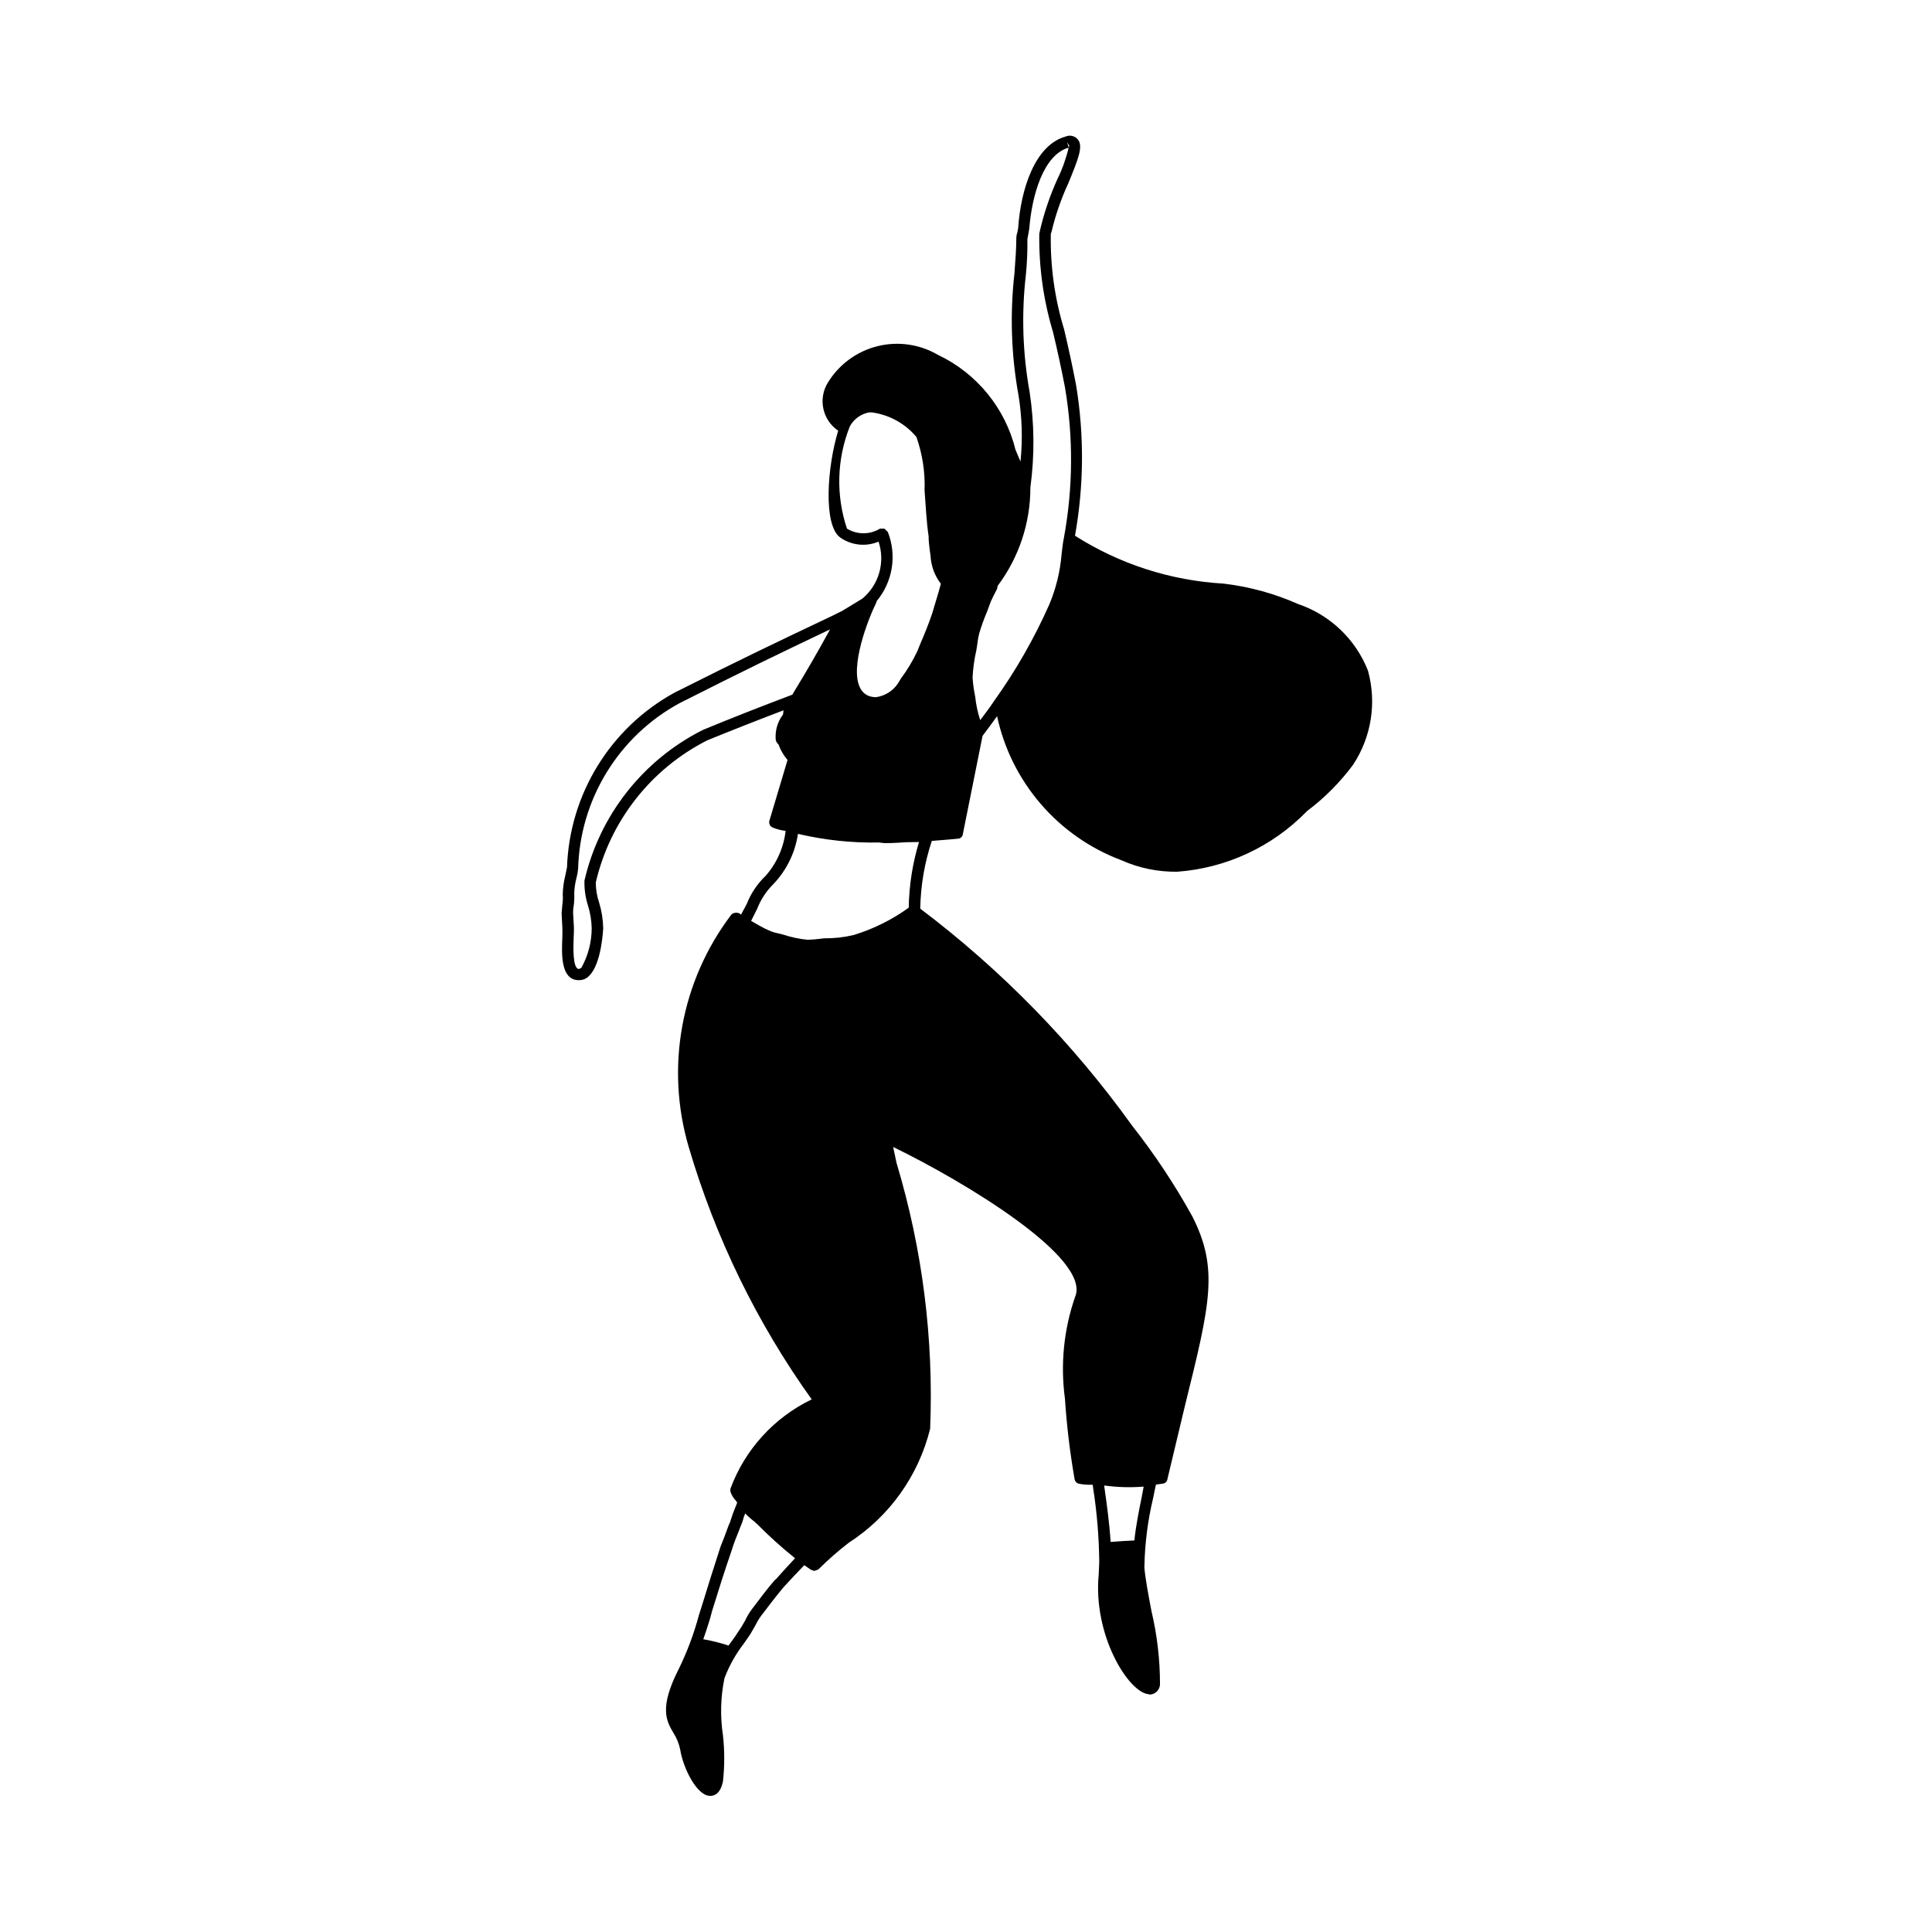 <?xml version="1.0" encoding="UTF-8"?>
<!-- Uploaded to: ICON Repo, www.svgrepo.com, Generator: ICON Repo Mixer Tools -->
<svg fill="#000000" width="800px" height="800px" version="1.1" viewBox="144 144 512 512" xmlns="http://www.w3.org/2000/svg">
 <path d="m372.39 302.73-5.457 3.316-0.051-0.008-2.164 1.082c-15.742 7.477-23.617 11.219-42.02 20.465l0.004 0.004c-16.969 9.324-27.773 26.898-28.438 46.25l-0.492 2.359c-0.398 1.609-0.613 3.262-0.641 4.922 0.066 0.852 0.035 1.711-0.098 2.559l-0.203 2.363 0.047 0.887 0.148 2.856c0.051 0.688 0 1.574 0 2.656-0.203 4.426-0.441 11.117 4.18 11.316h0.203v-0.008c1 0.027 1.965-0.363 2.656-1.082 3.394-3.148 3.789-12.594 3.789-12.695-0.047-2.301-0.41-4.586-1.082-6.789-0.582-1.711-0.879-3.504-0.887-5.312 3.793-16.32 14.621-30.121 29.57-37.688 6.285-2.562 13.18-5.277 20.184-7.941l-0.109 0.957-0.023 0.16-0.176 0.238c-1.285 1.801-1.91 3.988-1.773 6.199v0.203-0.004c0.102 0.523 0.383 0.992 0.793 1.324l-0.008 0.055h0.004c0.539 1.473 1.34 2.84 2.359 4.031l-4.82 16.137c-0.176 0.727 0.199 1.477 0.887 1.77 1.098 0.445 2.25 0.738 3.426 0.879-0.508 4.422-2.356 8.578-5.297 11.914-2.195 2.098-3.91 4.652-5.019 7.481l-1.488 2.785-0.48-0.324 0.004-0.004c-0.691-0.301-1.492-0.188-2.07 0.297-13.375 17.59-17.578 40.5-11.312 61.695 7.043 23.938 18.051 46.523 32.57 66.816-9.984 4.816-17.707 13.316-21.551 23.711v0.688c0.297 0.922 0.801 1.766 1.477 2.461l0.332 0.504-1.121 2.84-0.781 2.359-0.395 0.887c-0.688 1.969-1.379 3.738-2.164 5.707-1.77 5.41-3.445 10.824-5.019 15.941l-0.688 2.164c-1.309 4.883-3.09 9.629-5.312 14.168-5.266 10.332-3.297 13.777-1.379 17.023 0.863 1.352 1.465 2.852 1.77 4.426 0.785 4.824 4.332 12.105 7.871 12.203h0.102c0.984 0 2.656-0.492 3.344-3.84l0.004 0.004c0.445-4.055 0.445-8.148 0-12.203-0.77-5.035-0.637-10.164 0.395-15.152 1.242-3.285 2.969-6.371 5.113-9.152 0.59-0.887 1.281-1.77 1.871-2.754l1.082-1.867v-0.004c0.453-0.926 0.977-1.816 1.574-2.656 1.969-2.559 3.938-5.215 6.102-7.773 1.777-1.941 3.578-3.828 5.41-5.75l1.77 1.223 0.883 0.305 1.082-0.395c2.535-2.535 5.231-4.902 8.07-7.086 10.77-6.953 18.48-17.762 21.551-30.207 0.969-23.75-2.027-47.492-8.855-70.258l-0.102-0.414-0.844-3.992c18.742 9.109 52.785 29.531 48.18 39.828-2.973 8.625-3.879 17.824-2.656 26.863 0.469 7.16 1.324 14.285 2.559 21.352 0.098 0.57 0.52 1.031 1.082 1.184 0.906 0.18 1.828 0.277 2.754 0.293h0.961l0.121 0.887c1.008 6.457 1.547 12.977 1.617 19.512l-0.141 3.316c-1.574 16.137 7.871 31.293 13.188 31.785l0.297 0.102-0.004-0.004c1.547-0.027 2.781-1.305 2.758-2.852-0.012-6.496-0.77-12.969-2.266-19.289-0.887-4.625-1.672-8.953-1.871-11.512l0.012-0.566c0.129-5.941 0.883-11.852 2.254-17.637l0.785-3.789 1.77-0.25c0.652-0.039 1.191-0.535 1.277-1.184 1.77-7.481 3.344-14.07 4.723-19.777 6.691-26.961 8.855-36.113 1.871-49.891-4.66-8.418-9.988-16.449-15.934-24.012-15.715-21.891-34.648-41.281-56.156-57.516 0.102-6.109 1.137-12.164 3.066-17.957 3.606-0.266 6.938-0.586 6.938-0.586 0.656-0.031 1.195-0.527 1.277-1.18l5.234-26.078c1.25-1.629 2.547-3.418 3.844-5.207 3.773 17.5 16.184 31.879 32.941 38.172 4.641 2.074 9.676 3.113 14.758 3.051 12.98-0.934 25.168-6.586 34.27-15.891l0.191-0.195c4.629-3.477 8.73-7.606 12.18-12.254 4.871-7.367 6.309-16.484 3.938-24.992-3.285-8.301-10.047-14.742-18.5-17.613-6.281-2.789-12.949-4.613-19.777-5.414-13.984-0.797-27.535-5.164-39.352-12.688 2.371-13.203 2.469-26.719 0.285-39.957-0.98-5.121-2.066-10.039-3.148-14.664-2.516-8.219-3.711-16.789-3.543-25.387l0.199-0.59c1.051-4.402 2.535-8.688 4.434-12.797 2.754-6.691 4.031-9.938 2.461-11.711l-0.004 0.004c-0.797-0.875-2.062-1.152-3.152-0.688-8.168 2.262-11.906 13.973-12.594 24.305l-0.203 1.082v0.004c-0.199 0.566-0.297 1.164-0.289 1.766 0 2.262-0.203 5.41-0.492 9.152-1.219 10.754-0.855 21.629 1.082 32.277 0.941 5.801 1.117 11.699 0.523 17.547l-1.309-3.082h-0.004c-2.715-11.062-10.27-20.316-20.566-25.191-4.844-2.832-10.602-3.652-16.047-2.293-5.441 1.363-10.137 4.801-13.078 9.578-2.707 4.297-1.516 9.969 2.695 12.812-2.957 9.605-4.004 25.129 0.555 28.32 2.965 2.082 6.797 2.492 10.137 1.078 1.809 5.414 0.133 11.379-4.234 15.055zm74.199 237.9c-0.789 3.836-1.574 7.773-1.969 11.609-2.066 0.102-4.133 0.203-6.297 0.395-0.297-4.82-0.984-9.84-1.672-14.66v-0.301c3.453 0.477 6.953 0.574 10.43 0.297zm-97.121 21.941c-2.262 2.559-4.231 5.312-6.199 7.871v0.004c-0.73 0.98-1.359 2.039-1.871 3.148l-0.984 1.672-1.77 2.656-1.574 2.164v0.004c-2.188-0.719-4.422-1.277-6.691-1.676 0.59-1.672 1.18-3.445 1.77-5.41l0.59-2.164c1.574-5.117 3.246-10.43 5.117-15.84 0.59-1.969 1.281-3.641 2.066-5.609l0.297-0.785v-0.004c0.383-0.82 0.68-1.68 0.887-2.559l0.395-0.984c1.016 1.188 2.117 1.832 3.324 3 3.019 3.059 6.211 5.941 9.562 8.633l0.301 0.27c-1.77 1.867-3.445 3.738-5.117 5.609zm-50.582-185.19c-0.062 2.234 0.25 4.465 0.934 6.594 0.605 1.945 0.938 3.965 0.984 6.004-0.004 3.688-0.953 7.312-2.758 10.527l-0.641 0.297c-1.672-0.102-1.477-5.805-1.379-8.262 0.051-1.18 0.102-2.164 0.051-3.051l-0.148-2.656-0.051-0.984 0.004-0.004c-0.02-0.594 0.031-1.188 0.148-1.77 0.148-1.043 0.199-2.098 0.148-3.148 0.023-1.359 0.203-2.715 0.539-4.031 0.242-0.867 0.406-1.758 0.492-2.656 0.23-9.031 2.836-17.84 7.551-25.543 4.719-7.703 11.379-14.031 19.316-18.344 17.492-8.844 25.48-12.695 39.895-19.559l-0.695 1.273c-2.312 4.227-5.602 9.961-8.629 14.883l-0.664 1.145c-8.348 3.148-16.328 6.289-23.707 9.34l-0.004 0.004c-15.883 7.977-27.391 22.617-31.387 39.938zm56.578-12.398c7.047 1.656 14.27 2.43 21.508 2.293l1.422 0.168c2.648 0 3.887-0.148 5.859-0.25l3.293-0.047c-1.711 5.644-2.629 11.504-2.723 17.398-4.43 3.203-9.363 5.652-14.594 7.246-2.555 0.605-5.172 0.898-7.797 0.875-1.484 0.207-2.984 0.336-4.484 0.379-2.156-0.219-4.285-0.668-6.348-1.348-1.07-0.32-2.356-0.504-3.277-0.887v0.004c-1.051-0.438-2.074-0.938-3.062-1.496l-2.207-1.273 1.594-3.188v0.004c0.961-2.481 2.438-4.727 4.332-6.594 3.481-3.656 5.746-8.297 6.488-13.289zm13.777-108.04c1.055-1.895 2.891-3.227 5.019-3.641h0.887-0.004c4.574 0.641 8.746 2.957 11.711 6.496 1.605 4.543 2.344 9.352 2.164 14.168 0.297 3.84 0.492 8.262 1.082 12.203v0.688l0.102 1.281 0.195 1.672 0.203 1.477c0.141 2.695 1.094 5.285 2.738 7.426-0.32 1.293-0.867 3.082-1.395 4.828l-0.867 2.922c-0.891 2.664-2.035 5.516-3.234 8.273l-0.727 1.812h-0.004c-1.188 2.535-2.629 4.941-4.297 7.184l-0.859 1.41h-0.004c-1.352 2.012-3.508 3.34-5.914 3.637l-0.887-0.102c-1.43-0.215-2.652-1.141-3.246-2.461-2.754-5.512 2.164-18.203 4.332-22.535l0.102-0.395v0.004c2.086-2.504 3.461-5.527 3.981-8.746 0.52-3.219 0.164-6.519-1.031-9.555l-0.895-0.891h-1.18c-2.691 1.637-6.07 1.637-8.758 0-2.969-8.863-2.688-18.488 0.785-27.16zm57.621-75.18 0.73 1.277-0.391-0.395v0.492c-0.668 2.859-1.656 5.629-2.949 8.262-1.98 4.367-3.527 8.914-4.625 13.582l-0.203 0.984c-0.129 8.828 1.102 17.621 3.648 26.078 1.082 4.527 2.164 9.445 3.148 14.562 2.258 13.262 2.16 26.82-0.297 40.051-0.297 1.379-0.395 2.754-0.59 4.231-0.379 4.57-1.477 9.055-3.246 13.285-3.977 8.969-8.855 17.508-14.562 25.484-1.254 1.883-2.504 3.555-3.758 5.191-0.668-2.043-1.113-4.152-1.336-6.289-0.344-1.637-0.574-3.289-0.691-4.957 0.117-2.43 0.453-4.848 0.992-7.219 0.289-1.477 0.383-3.129 0.758-4.473 0.578-1.957 1.266-3.875 2.066-5.75l1.004-2.711c0.891-1.945 1.625-3.273 1.648-3.316l0.195-0.887c5.637-7.523 8.676-16.676 8.66-26.074 1.137-8.398 1.07-16.914-0.203-25.293-1.855-10.289-2.188-20.801-0.977-31.188 0.301-3.106 0.43-6.227 0.391-9.352l0.203-1.082 0.297-1.672c0.684-8.754 3.734-19.578 10.426-21.449l-0.375-1.41-0.02-0.066z"/>
</svg>